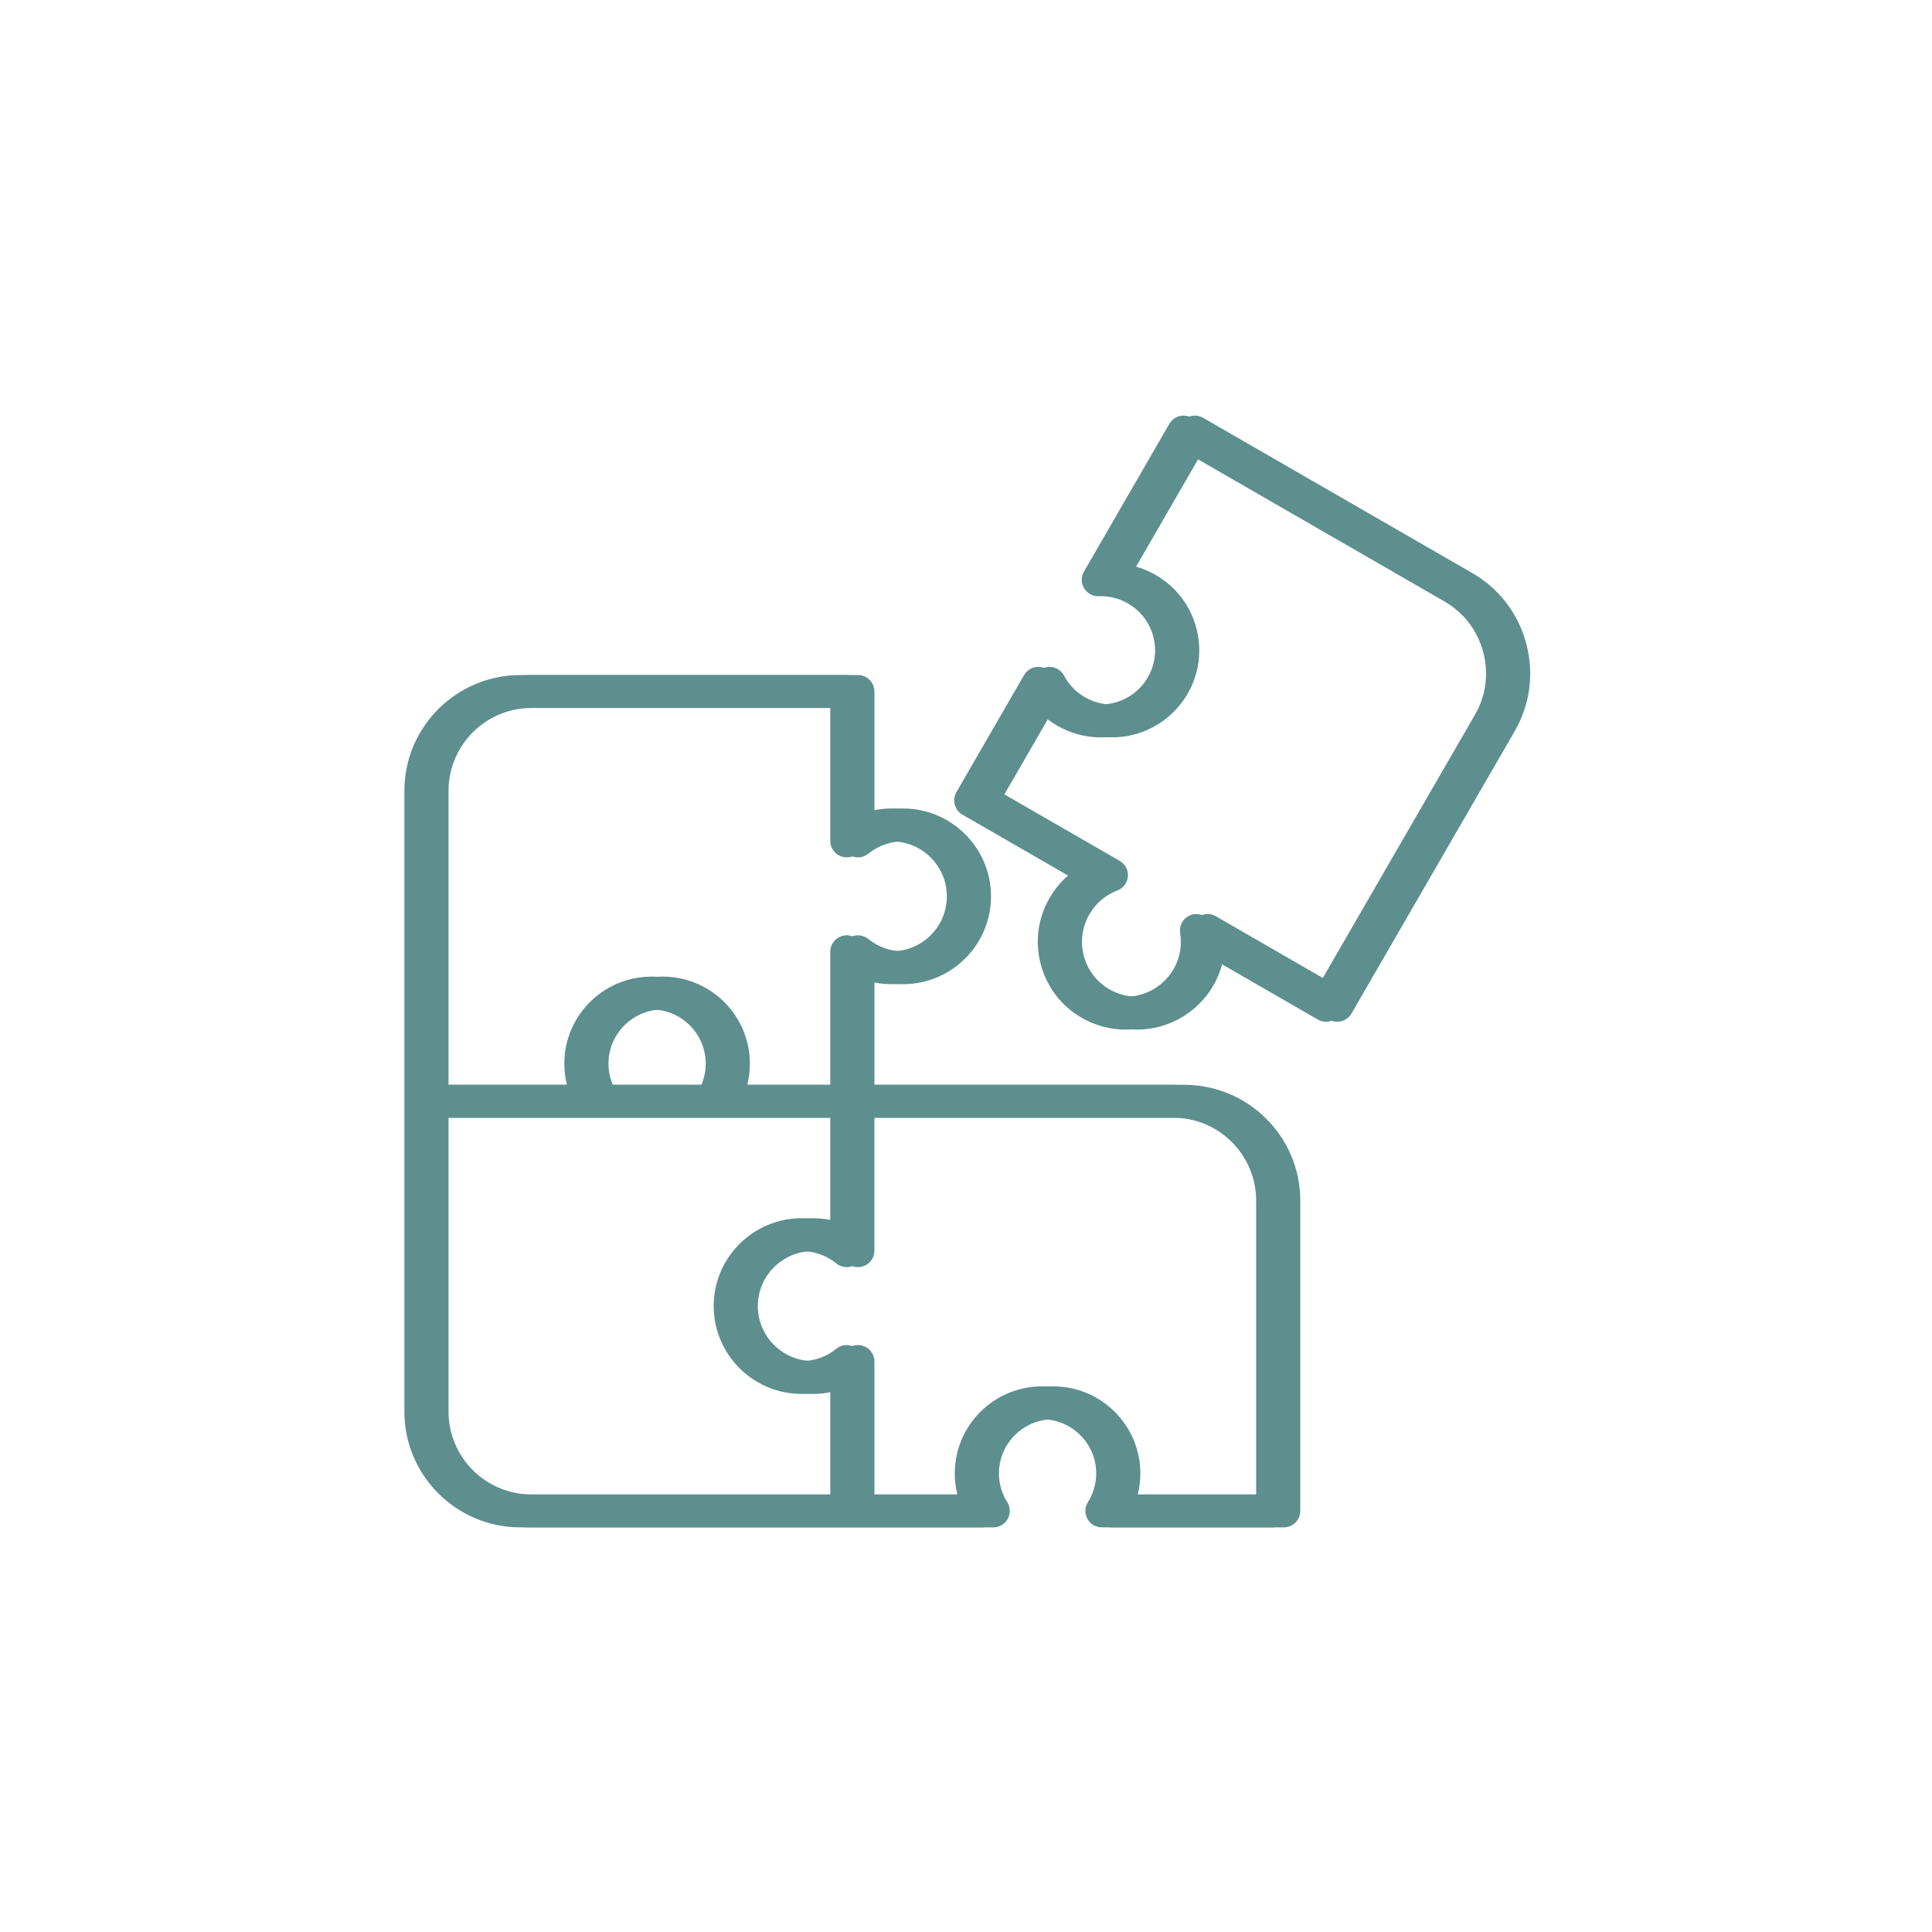<?xml version="1.0" encoding="UTF-8"?> <svg xmlns="http://www.w3.org/2000/svg" width="172" height="172" viewBox="0 0 172 172" fill="none"> <path d="M104.44 96.578H76.848V87.193C77.662 87.474 78.524 87.62 79.394 87.62C83.713 87.62 87.227 84.113 87.227 79.802C87.227 75.487 83.713 71.977 79.394 71.977C78.526 71.977 77.665 72.124 76.848 72.406V61.563C76.848 60.754 76.192 60.099 75.382 60.099H46.321C40.63 60.099 36 64.722 36 70.405V98.041V98.042V125.671C36 131.353 40.63 135.977 46.321 135.977H75.382H87.431C87.433 135.977 87.434 135.977 87.435 135.977C88.245 135.977 88.901 135.321 88.901 134.513C88.901 134.191 88.797 133.894 88.622 133.653C88.171 132.912 87.933 132.056 87.933 131.172C87.933 128.515 90.1 126.353 92.763 126.353C95.426 126.353 97.591 128.515 97.591 131.172C97.591 132.086 97.337 132.971 96.856 133.729C96.57 134.18 96.552 134.751 96.808 135.219C97.066 135.687 97.558 135.977 98.093 135.977H113.296C114.105 135.977 114.761 135.322 114.761 134.513V106.883C114.761 101.201 110.13 96.578 104.44 96.578ZM38.931 70.405C38.931 66.337 42.246 63.027 46.321 63.027H73.917V74.865C73.917 75.429 74.241 75.942 74.75 76.186C75.259 76.429 75.863 76.358 76.302 76.004C77.195 75.285 78.264 74.905 79.394 74.905C82.097 74.905 84.296 77.102 84.296 79.802C84.296 82.498 82.097 84.691 79.394 84.691C78.256 84.691 77.189 84.313 76.307 83.596C75.868 83.239 75.263 83.167 74.753 83.409C74.242 83.652 73.917 84.167 73.917 84.732V96.577H65.528C65.681 95.965 65.759 95.332 65.759 94.692C65.759 90.42 62.279 86.945 58.001 86.945C53.721 86.945 50.239 90.42 50.239 94.692C50.239 95.331 50.317 95.963 50.471 96.577H38.931V70.405ZM62.828 94.692C62.828 95.346 62.696 95.986 62.445 96.578H53.554C53.302 95.982 53.17 95.342 53.17 94.692C53.17 92.035 55.337 89.873 58.001 89.873C60.663 89.873 62.828 92.035 62.828 94.692ZM73.917 133.048H46.321C42.246 133.048 38.931 129.738 38.931 125.67V99.506H73.917V108.882C73.102 108.602 72.241 108.455 71.37 108.455C67.051 108.455 63.537 111.962 63.537 116.273C63.537 116.273 63.537 116.273 63.537 116.273C63.537 120.588 67.051 124.098 71.37 124.098C72.241 124.098 73.102 123.952 73.917 123.672V133.048ZM111.83 133.048H100.293C100.444 132.439 100.522 131.809 100.522 131.171C100.522 126.899 97.041 123.424 92.763 123.424C88.484 123.424 85.002 126.899 85.002 131.171C85.002 131.809 85.079 132.439 85.231 133.048H76.848V121.21V121.21C76.848 120.645 76.522 120.13 76.012 119.888C75.501 119.645 74.896 119.718 74.457 120.074C73.576 120.791 72.508 121.17 71.37 121.17C68.667 121.17 66.468 118.973 66.468 116.273C66.468 113.577 68.667 111.384 71.37 111.384C72.508 111.384 73.576 111.763 74.457 112.479C74.896 112.836 75.501 112.909 76.011 112.666C76.522 112.424 76.847 111.909 76.847 111.344V111.344V99.506H104.44C108.514 99.506 111.83 102.815 111.83 106.884V133.048H111.83Z" fill="#5D8F8E"></path> <path d="M134.873 57.281C134.158 54.613 132.452 52.387 130.07 51.015L106.105 37.196C105.404 36.792 104.508 37.032 104.104 37.732L96.502 50.886C96.235 51.348 96.24 51.919 96.517 52.375C96.793 52.832 97.299 53.101 97.831 53.081C98.73 53.044 99.628 53.267 100.418 53.725C101.533 54.365 102.332 55.401 102.666 56.644C103.002 57.89 102.831 59.19 102.187 60.305C101.325 61.794 99.719 62.718 97.995 62.718C97.153 62.718 96.322 62.495 95.583 62.069C94.802 61.621 94.162 60.957 93.731 60.148C93.482 59.678 92.996 59.381 92.463 59.371C91.926 59.359 91.435 59.642 91.168 60.103L85.145 70.525C84.951 70.862 84.898 71.261 84.999 71.637C85.099 72.012 85.345 72.332 85.682 72.526L95.084 77.947C94.434 78.512 93.878 79.184 93.445 79.937C92.398 81.744 92.119 83.851 92.66 85.868C93.201 87.887 94.496 89.573 96.309 90.617C97.499 91.302 98.85 91.664 100.217 91.664C103.006 91.663 105.608 90.168 107.01 87.754C107.45 86.99 107.753 86.178 107.916 85.342L117.318 90.766C118.019 91.17 118.915 90.93 119.32 90.23L133.848 65.098C135.224 62.723 135.587 59.947 134.873 57.281ZM131.312 63.632L117.516 87.496L107.242 81.57C106.752 81.287 106.142 81.311 105.676 81.633C105.211 81.954 104.972 82.515 105.063 83.073C105.245 84.19 105.04 85.304 104.474 86.289C103.597 87.798 101.967 88.735 100.218 88.735C99.365 88.735 98.52 88.508 97.774 88.079C96.641 87.427 95.831 86.372 95.493 85.111C95.155 83.849 95.329 82.533 95.986 81.4C96.553 80.414 97.413 79.68 98.473 79.277C99.002 79.076 99.368 78.588 99.413 78.025C99.458 77.462 99.174 76.922 98.684 76.64L88.419 70.721L92.609 63.469C93.064 63.909 93.573 64.291 94.124 64.607C95.302 65.287 96.641 65.647 97.997 65.647C100.763 65.647 103.341 64.162 104.726 61.77C105.763 59.976 106.037 57.885 105.498 55.883C104.96 53.884 103.674 52.215 101.885 51.189C101.334 50.869 100.748 50.62 100.141 50.446L105.91 40.464L128.606 53.551C130.31 54.533 131.531 56.127 132.043 58.039C132.554 59.948 132.295 61.934 131.312 63.632Z" fill="#5D8F8E"></path> <path d="M105.44 96.578H77.848V87.193C78.662 87.474 79.524 87.62 80.394 87.62C84.713 87.62 88.227 84.113 88.227 79.802C88.227 75.487 84.713 71.977 80.394 71.977C79.526 71.977 78.665 72.124 77.848 72.406V61.563C77.848 60.754 77.192 60.099 76.382 60.099H47.321C41.63 60.099 37 64.722 37 70.405V98.041V98.042V125.671C37 131.353 41.63 135.977 47.321 135.977H76.382H88.431C88.433 135.977 88.434 135.977 88.435 135.977C89.245 135.977 89.901 135.321 89.901 134.513C89.901 134.191 89.797 133.894 89.622 133.653C89.171 132.912 88.933 132.056 88.933 131.172C88.933 128.515 91.1 126.353 93.763 126.353C96.426 126.353 98.591 128.515 98.591 131.172C98.591 132.086 98.337 132.971 97.856 133.729C97.57 134.18 97.552 134.751 97.808 135.219C98.066 135.687 98.558 135.977 99.093 135.977H114.296C115.105 135.977 115.761 135.322 115.761 134.513V106.883C115.761 101.201 111.13 96.578 105.44 96.578ZM39.931 70.405C39.931 66.337 43.246 63.027 47.321 63.027H74.917V74.865C74.917 75.429 75.241 75.942 75.75 76.186C76.259 76.429 76.863 76.358 77.302 76.004C78.195 75.285 79.264 74.905 80.394 74.905C83.097 74.905 85.296 77.102 85.296 79.802C85.296 82.498 83.097 84.691 80.394 84.691C79.256 84.691 78.189 84.313 77.307 83.596C76.868 83.239 76.263 83.167 75.753 83.409C75.242 83.652 74.917 84.167 74.917 84.732V96.577H66.528C66.681 95.965 66.759 95.332 66.759 94.692C66.759 90.42 63.279 86.945 59.001 86.945C54.721 86.945 51.239 90.42 51.239 94.692C51.239 95.331 51.317 95.963 51.471 96.577H39.931V70.405ZM63.828 94.692C63.828 95.346 63.696 95.986 63.445 96.578H54.554C54.302 95.982 54.17 95.342 54.17 94.692C54.17 92.035 56.337 89.873 59.001 89.873C61.663 89.873 63.828 92.035 63.828 94.692ZM74.917 133.048H47.321C43.246 133.048 39.931 129.738 39.931 125.67V99.506H74.917V108.882C74.102 108.602 73.241 108.455 72.37 108.455C68.051 108.455 64.537 111.962 64.537 116.273C64.537 116.273 64.537 116.273 64.537 116.273C64.537 120.588 68.051 124.098 72.37 124.098C73.241 124.098 74.102 123.952 74.917 123.672V133.048ZM112.83 133.048H101.293C101.444 132.439 101.522 131.809 101.522 131.171C101.522 126.899 98.041 123.424 93.763 123.424C89.484 123.424 86.002 126.899 86.002 131.171C86.002 131.809 86.079 132.439 86.231 133.048H77.848V121.21V121.21C77.848 120.645 77.522 120.13 77.012 119.888C76.501 119.645 75.896 119.718 75.457 120.074C74.576 120.791 73.508 121.17 72.37 121.17C69.667 121.17 67.468 118.973 67.468 116.273C67.468 113.577 69.667 111.384 72.37 111.384C73.508 111.384 74.576 111.763 75.457 112.479C75.896 112.836 76.501 112.909 77.011 112.666C77.522 112.424 77.847 111.909 77.847 111.344V111.344V99.506H105.44C109.514 99.506 112.83 102.815 112.83 106.884V133.048H112.83Z" fill="#5D8F8E"></path> <path d="M135.873 57.281C135.158 54.613 133.452 52.387 131.07 51.015L107.105 37.196C106.404 36.792 105.508 37.032 105.104 37.732L97.502 50.886C97.235 51.348 97.24 51.919 97.517 52.375C97.793 52.832 98.299 53.101 98.831 53.081C99.73 53.044 100.628 53.267 101.418 53.725C102.533 54.365 103.332 55.401 103.666 56.644C104.002 57.89 103.831 59.19 103.187 60.305C102.325 61.794 100.719 62.718 98.995 62.718C98.153 62.718 97.322 62.495 96.583 62.069C95.802 61.621 95.162 60.957 94.731 60.148C94.482 59.678 93.996 59.381 93.463 59.371C92.926 59.359 92.435 59.642 92.168 60.103L86.145 70.525C85.951 70.862 85.898 71.261 85.999 71.637C86.099 72.012 86.345 72.332 86.682 72.526L96.084 77.947C95.434 78.512 94.878 79.184 94.445 79.937C93.398 81.744 93.119 83.851 93.66 85.868C94.201 87.887 95.496 89.573 97.309 90.617C98.499 91.302 99.85 91.664 101.217 91.664C104.006 91.663 106.608 90.168 108.01 87.754C108.45 86.99 108.753 86.178 108.916 85.342L118.318 90.766C119.019 91.17 119.915 90.93 120.32 90.23L134.848 65.098C136.224 62.723 136.587 59.947 135.873 57.281ZM132.312 63.632L118.516 87.496L108.242 81.57C107.752 81.287 107.142 81.311 106.676 81.633C106.211 81.954 105.972 82.515 106.063 83.073C106.245 84.19 106.04 85.304 105.474 86.289C104.597 87.798 102.967 88.735 101.218 88.735C100.365 88.735 99.52 88.508 98.774 88.079C97.641 87.427 96.831 86.372 96.493 85.111C96.155 83.849 96.329 82.533 96.986 81.4C97.553 80.414 98.413 79.68 99.473 79.277C100.002 79.076 100.368 78.588 100.413 78.025C100.458 77.462 100.174 76.922 99.684 76.64L89.419 70.721L93.609 63.469C94.064 63.909 94.573 64.291 95.124 64.607C96.302 65.287 97.641 65.647 98.997 65.647C101.763 65.647 104.341 64.162 105.726 61.77C106.763 59.976 107.037 57.885 106.498 55.883C105.96 53.884 104.674 52.215 102.885 51.189C102.334 50.869 101.748 50.62 101.141 50.446L106.91 40.464L129.606 53.551C131.31 54.533 132.531 56.127 133.043 58.039C133.554 59.948 133.295 61.934 132.312 63.632Z" fill="#5D8F8E"></path> </svg> 